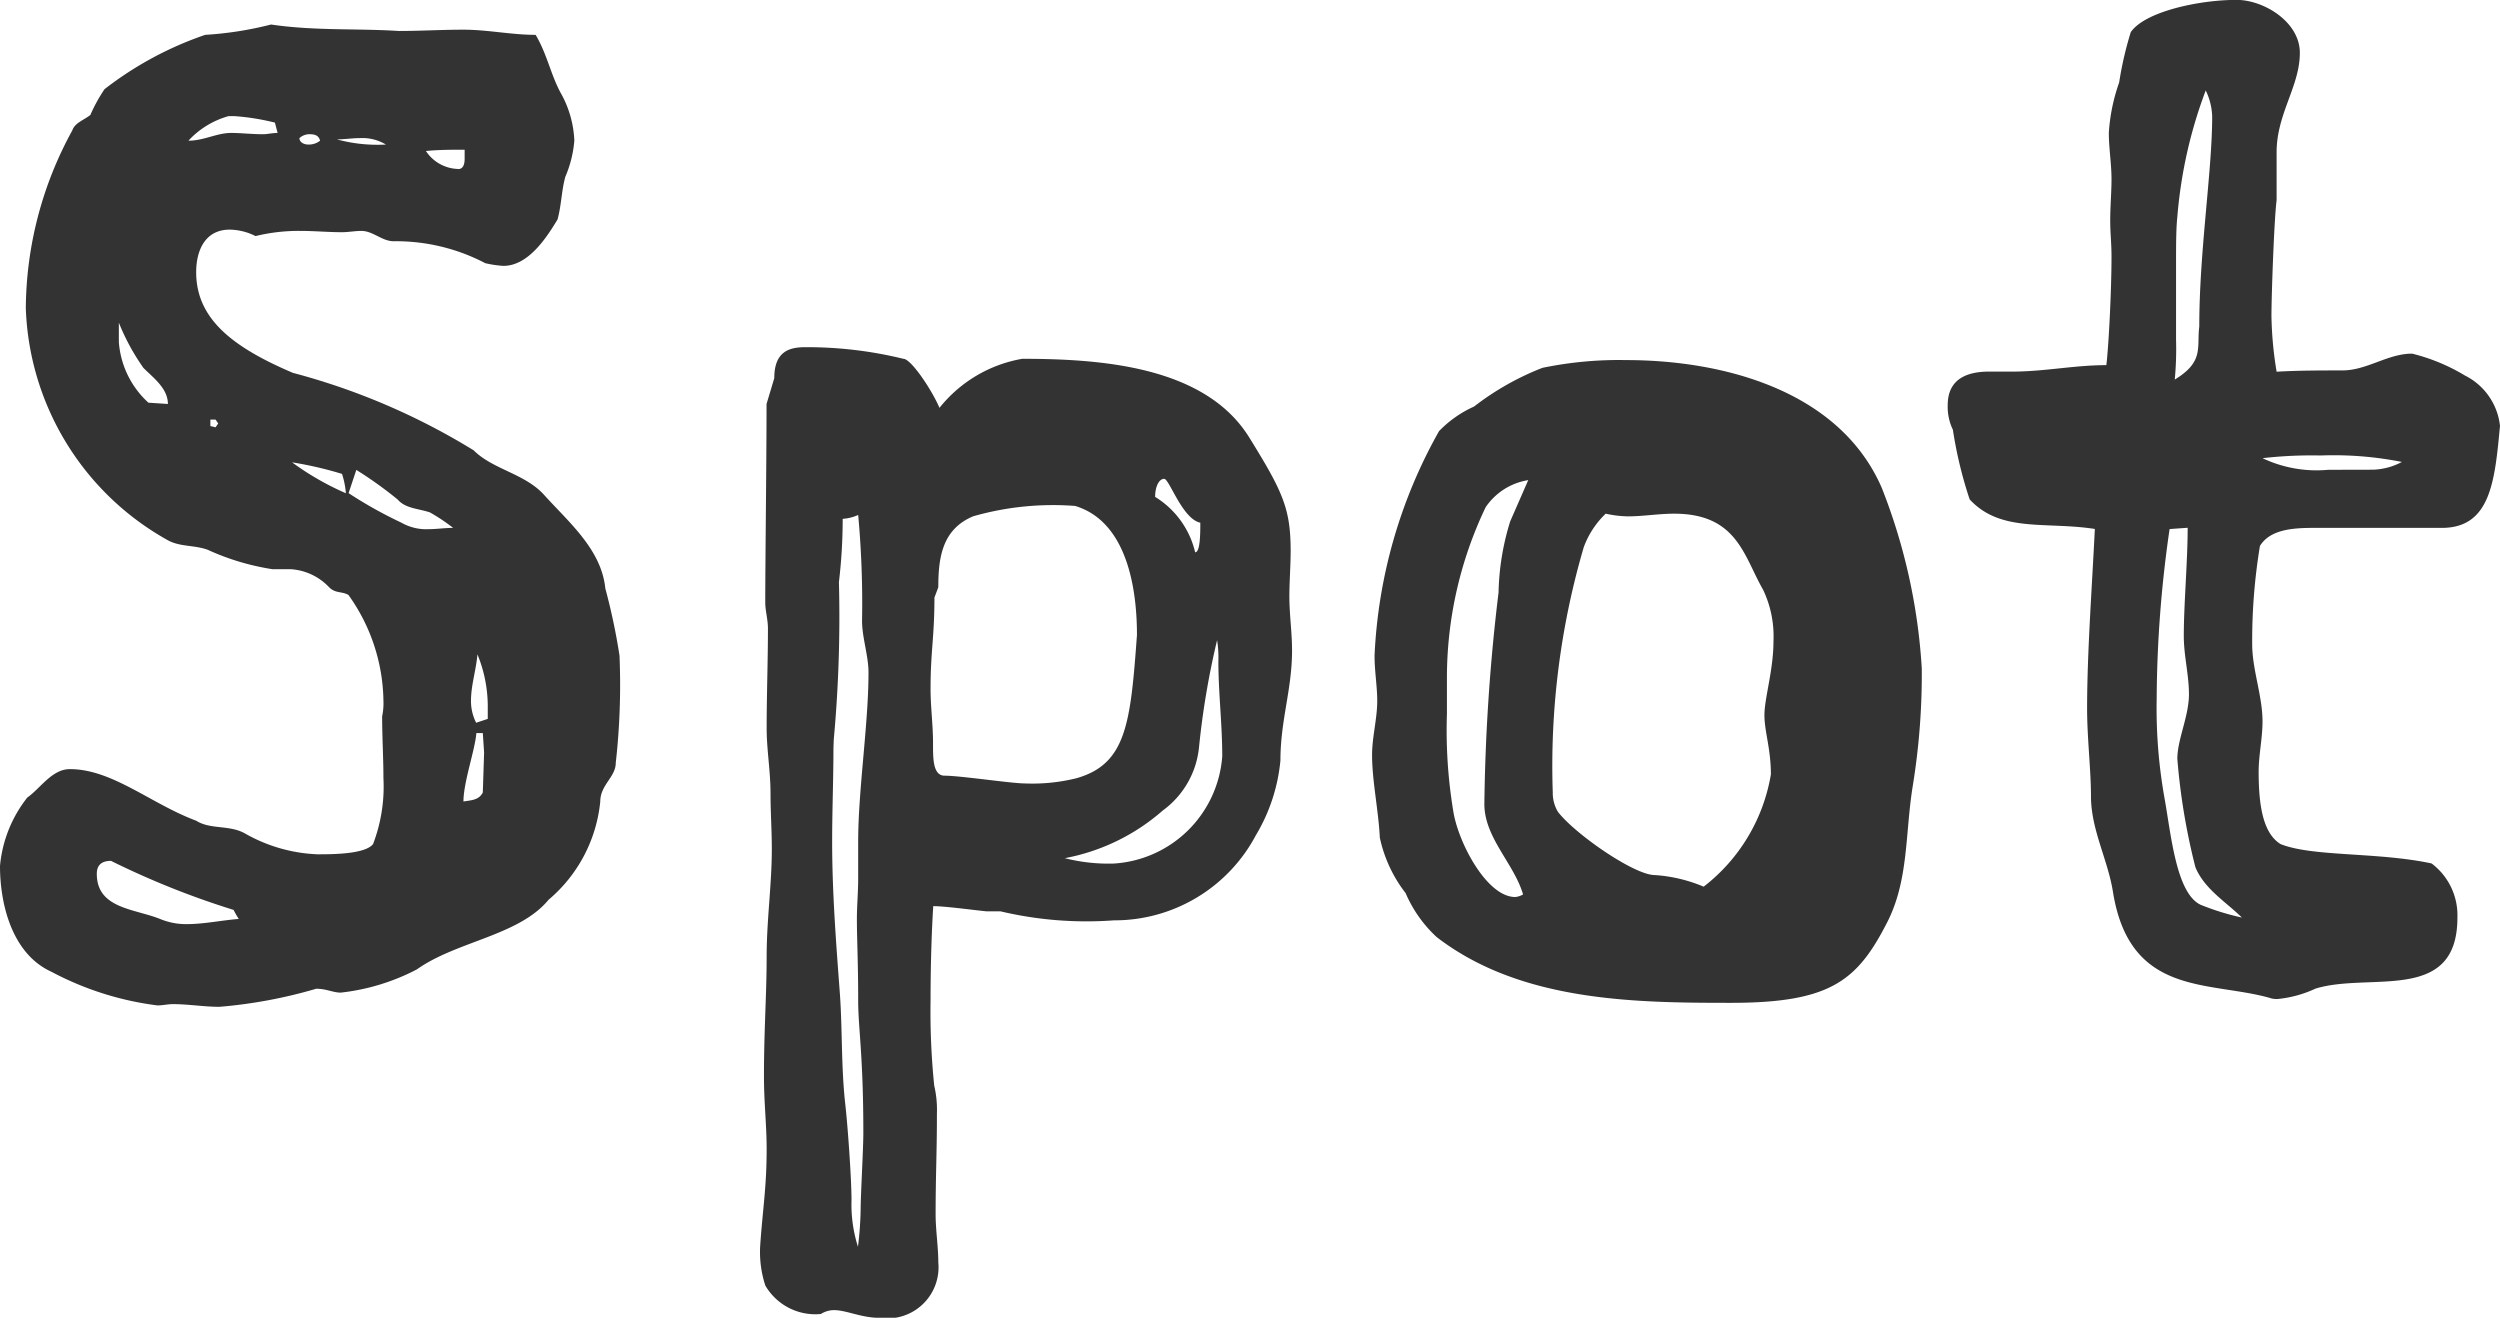 <svg xmlns="http://www.w3.org/2000/svg" width="92.976" height="49.008"><path fill="#333" d="M23.04 24.384a23 23 0 0 0-.528-2.5c-.144-1.44-1.344-2.448-2.256-3.456-.72-.816-1.92-.96-2.64-1.68a25 25 0 0 0-6.72-2.88c-2.256-.96-3.6-2.016-3.6-3.744 0-.816.336-1.584 1.248-1.584a2.2 2.2 0 0 1 .96.24 6.7 6.7 0 0 1 1.68-.192c.528 0 1.008.048 1.536.048.24 0 .48-.048.72-.048.432 0 .768.384 1.2.384a7.15 7.15 0 0 1 3.408.816 4 4 0 0 0 .672.1c.912 0 1.584-1.008 2.016-1.728.144-.528.144-1.056.288-1.584a4.3 4.3 0 0 0 .336-1.344 3.94 3.94 0 0 0-.48-1.728c-.384-.672-.528-1.488-.96-2.208-.912 0-1.776-.192-2.688-.192-.816 0-1.584.048-2.4.048-1.584-.1-3.12 0-4.752-.24a13 13 0 0 1-2.448.384 12.9 12.9 0 0 0-3.744 2.02 6 6 0 0 0-.528.96c-.24.192-.576.288-.672.576a13.9 13.9 0 0 0-1.728 6.62 10.28 10.28 0 0 0 5.232 8.592c.48.288 1.008.192 1.536.384a9.1 9.1 0 0 0 2.4.72h.672a2.15 2.15 0 0 1 1.44.672c.24.24.48.144.72.288a6.9 6.9 0 0 1 1.3 3.936 2.3 2.3 0 0 1-.048.576c0 .768.048 1.536.048 2.3a6 6 0 0 1-.384 2.448c-.288.384-1.536.384-2.064.384a5.9 5.9 0 0 1-2.688-.768c-.576-.336-1.3-.144-1.824-.48-1.68-.624-3.12-1.92-4.7-1.92-.672 0-1.1.72-1.584 1.056A4.8 4.8 0 0 0 0 32.208c0 1.392.432 3.264 1.92 3.936a11.4 11.4 0 0 0 3.936 1.248c.192 0 .384-.048.576-.048.576 0 1.152.1 1.728.1a18 18 0 0 0 3.6-.672c.384 0 .624.144.912.144a8 8 0 0 0 2.832-.864c1.488-1.056 3.792-1.248 4.9-2.592a5.48 5.48 0 0 0 1.92-3.648c0-.624.576-.912.576-1.44a26 26 0 0 0 .14-3.988m-6-18.1a1.48 1.48 0 0 1-1.2-.668c.48-.048.96-.048 1.44-.048v.336c0 .192-.048.384-.24.384Zm-3.648-1.148a1.7 1.7 0 0 1 .96.24 5.8 5.8 0 0 1-1.824-.192c.288 0 .576-.048.864-.048m-1.92.24c-.192 0-.336-.1-.336-.24a.55.55 0 0 1 .384-.144c.192 0 .336.048.384.24a.67.67 0 0 1-.432.144m-5.952 9.6a3.38 3.38 0 0 1-1.1-2.256V12a8.2 8.2 0 0 0 .912 1.68c.384.384.912.768.912 1.344Zm4.272-9.984c-.432 0-.816-.048-1.2-.048-.528 0-1.008.288-1.584.288a3.2 3.2 0 0 1 1.488-.912h.24a8.7 8.7 0 0 1 1.488.24l.1.384c-.196 0-.384.048-.532.048m-1.776 10.9-.192-.048v-.24h.192l.1.144Zm2.832 1.3a14 14 0 0 1 1.872.432 3.2 3.2 0 0 1 .144.72 10.4 10.4 0 0 1-2.016-1.16ZM6.96 34.368a2.5 2.5 0 0 1-1.008-.192c-.96-.384-2.352-.384-2.352-1.68 0-.288.144-.48.528-.48a31 31 0 0 0 4.56 1.824 3 3 0 0 0 .192.336c-.624.048-1.296.192-1.92.192m8.98-14.688a1.85 1.85 0 0 1-1.008-.24 16 16 0 0 1-1.968-1.1l.288-.864a15 15 0 0 1 1.536 1.1c.288.336.768.336 1.2.48a7 7 0 0 1 .864.576c-.292 0-.628.048-.912.048m2.016 9.792c-.144.288-.432.288-.72.336 0-.72.432-1.92.48-2.544h.24l.048.72Zm.184-2.736-.432.144a1.8 1.8 0 0 1-.192-.816c0-.576.192-1.152.24-1.728a5.1 5.1 0 0 1 .384 1.92Zm19.876-13.392a5.04 5.04 0 0 0-3.076 1.824c-.288-.672-1.056-1.824-1.344-1.824a15 15 0 0 0-3.648-.432c-.576 0-1.152.144-1.152 1.152l-.288.96c0 2.208-.048 5.856-.048 7.392 0 .288.1.624.1.96 0 1.2-.048 2.5-.048 3.7 0 .816.144 1.584.144 2.448 0 .672.048 1.344.048 2.064 0 1.3-.192 2.64-.192 3.984 0 1.44-.1 2.688-.1 4.464 0 .96.1 1.824.1 2.688 0 1.44-.144 2.208-.24 3.6a4 4 0 0 0 .192 1.488 2.15 2.15 0 0 0 2.064 1.056.93.93 0 0 1 .48-.144c.48 0 1.008.288 1.728.288a1.9 1.9 0 0 0 2.16-2.064c0-.576-.1-1.2-.1-1.776 0-1.488.048-2.208.048-3.744a4 4 0 0 0-.1-1.056 27 27 0 0 1-.136-3.172c0-1.44.048-2.688.1-3.5.432 0 1.488.144 1.968.192h.528a13.9 13.9 0 0 0 4.224.336 5.95 5.95 0 0 0 5.28-3.168 6.6 6.6 0 0 0 .912-2.784c0-1.488.432-2.64.432-4.08 0-.672-.1-1.344-.1-2.016 0-.528.048-1.152.048-1.68 0-1.584-.288-2.208-1.536-4.224-1.632-2.644-5.472-2.932-8.448-2.932m6.576 14.448a30 30 0 0 1 .672-3.984 4 4 0 0 1 .048.768c0 1.2.144 2.352.144 3.552a4.314 4.314 0 0 1-4.032 3.988 6.6 6.6 0 0 1-1.824-.2 7.67 7.67 0 0 0 3.648-1.776 3.31 3.31 0 0 0 1.344-2.348m-9.984-2.16c0-1.44.144-1.92.144-3.408l.144-.384c0-1.1.144-2.16 1.3-2.64a10.8 10.8 0 0 1 3.788-.384c2.064.624 2.3 3.408 2.3 4.8-.24 3.264-.384 4.8-2.256 5.328a6.8 6.8 0 0 1-1.92.192c-.48 0-2.4-.288-2.976-.288-.432 0-.432-.624-.432-1.152.004-.72-.092-1.392-.092-2.064m-3.6 1.872a50 50 0 0 0 .192-5.856 20 20 0 0 0 .14-2.352 1.7 1.7 0 0 0 .576-.144 36 36 0 0 1 .144 3.936c0 .624.24 1.3.24 1.92 0 1.92-.384 4.368-.384 6.288v1.392c0 .48-.048 1.008-.048 1.488 0 .768.048 1.584.048 3.024 0 1.056.192 2.016.192 4.944 0 .576-.1 2.3-.1 2.832a13 13 0 0 1-.1 1.392 5.2 5.2 0 0 1-.24-1.728c0-.816-.144-2.832-.24-3.648-.144-1.344-.1-2.736-.192-4.032-.144-1.92-.288-3.792-.288-5.664 0-1.152.048-2.3.048-3.456ZM42.96 18.48c0-.384.144-.672.336-.672s.672 1.488 1.344 1.632c0 .384 0 1.1-.192 1.1a3.3 3.3 0 0 0-1.488-2.06m21.408 18.816c3.7 0 4.7-.816 5.808-2.976.816-1.584.672-3.312.96-5.088a26 26 0 0 0 .336-4.368 21.8 21.8 0 0 0-1.488-6.72c-1.584-3.648-5.952-4.752-9.5-4.752a14 14 0 0 0-3.12.288 10.2 10.2 0 0 0-2.544 1.44 4.2 4.2 0 0 0-1.3.912 18.7 18.7 0 0 0-2.4 8.352c0 .576.1 1.152.1 1.68 0 .672-.192 1.344-.192 2.016 0 .96.24 2.064.288 3.072a5.1 5.1 0 0 0 .96 2.064 4.8 4.8 0 0 0 1.152 1.632c3.112 2.4 7.34 2.448 10.94 2.448m-8.016-3.936c-1.056 0-2.112-2.016-2.3-3.168a18.4 18.4 0 0 1-.24-3.648v-1.248a14.7 14.7 0 0 1 1.44-6.432 2.36 2.36 0 0 1 1.584-1.008l-.672 1.536a9.5 9.5 0 0 0-.432 2.64 72 72 0 0 0-.528 7.872c0 1.248 1.1 2.208 1.44 3.36a.7.7 0 0 1-.292.096m5.188-.816c-.768 0-2.976-1.536-3.6-2.352a1.36 1.36 0 0 1-.192-.72 28.9 28.9 0 0 1 1.152-9.12 3.3 3.3 0 0 1 .816-1.248 4.2 4.2 0 0 0 .816.1c.576 0 1.152-.1 1.728-.1 2.352 0 2.592 1.584 3.312 2.832a4.04 4.04 0 0 1 .384 1.92c0 1.056-.336 2.112-.336 2.736s.24 1.248.24 2.208a6.66 6.66 0 0 1-2.5 4.176 5.6 5.6 0 0 0-1.82-.432m23.18 4.608a4.3 4.3 0 0 0 1.392-.384c2.016-.624 5.28.576 5.28-2.64a2.41 2.41 0 0 0-.96-2.016c-2.016-.432-4.416-.24-5.616-.72-.624-.384-.816-1.344-.816-2.688 0-.624.144-1.248.144-1.872 0-.96-.384-1.92-.384-2.88a21.6 21.6 0 0 1 .288-3.648c.384-.624 1.248-.672 2.016-.672h4.752c1.824 0 1.968-1.776 2.16-3.792a2.38 2.38 0 0 0-1.3-1.872 7.1 7.1 0 0 0-1.968-.816c-.912 0-1.68.624-2.592.624-.768 0-1.632 0-2.448.048a14 14 0 0 1-.192-2.064c0-.768.1-3.6.192-4.32V5.664c0-1.44.864-2.448.864-3.7 0-1.152-1.344-1.968-2.352-1.968-1.392 0-3.408.432-3.936 1.2a13 13 0 0 0-.432 1.872 6.9 6.9 0 0 0-.384 1.872c0 .576.1 1.152.1 1.728 0 .48-.048 1.008-.048 1.536 0 .48.048.816.048 1.344 0 1.2-.1 3.264-.192 4.032-1.2 0-2.3.24-3.5.24h-.864c-.768 0-1.536.24-1.536 1.248a1.95 1.95 0 0 0 .192.912 15.7 15.7 0 0 0 .624 2.592c1.152 1.248 2.832.816 4.656 1.1-.1 2.064-.288 4.608-.288 6.672 0 1.1.144 2.3.144 3.264 0 1.248.624 2.352.816 3.552.62 3.896 3.548 3.32 5.804 3.944a.8.8 0 0 0 .336.048M80.976 8.064a17.2 17.2 0 0 1 1.056-4.7 2.4 2.4 0 0 1 .24.96c0 2.064-.48 4.992-.48 7.824-.1.768.192 1.3-.912 1.968a12 12 0 0 0 .048-1.488V9.892c0-.724 0-1.396.048-1.828m.864 25.584c-.912-.432-1.1-2.64-1.344-3.984a19 19 0 0 1-.288-3.7 45 45 0 0 1 .48-6.288l.672-.048c0 1.248-.144 2.832-.144 4.032 0 .72.192 1.44.192 2.16 0 .816-.432 1.68-.432 2.4a24 24 0 0 0 .672 4.032c.336.816 1.152 1.3 1.728 1.872a9.4 9.4 0 0 1-1.536-.476m4.752-16.176a4.7 4.7 0 0 1-2.448-.432 16 16 0 0 1 2.16-.1 13 13 0 0 1 3.024.24 2.46 2.46 0 0 1-1.056.288Z"/></svg>